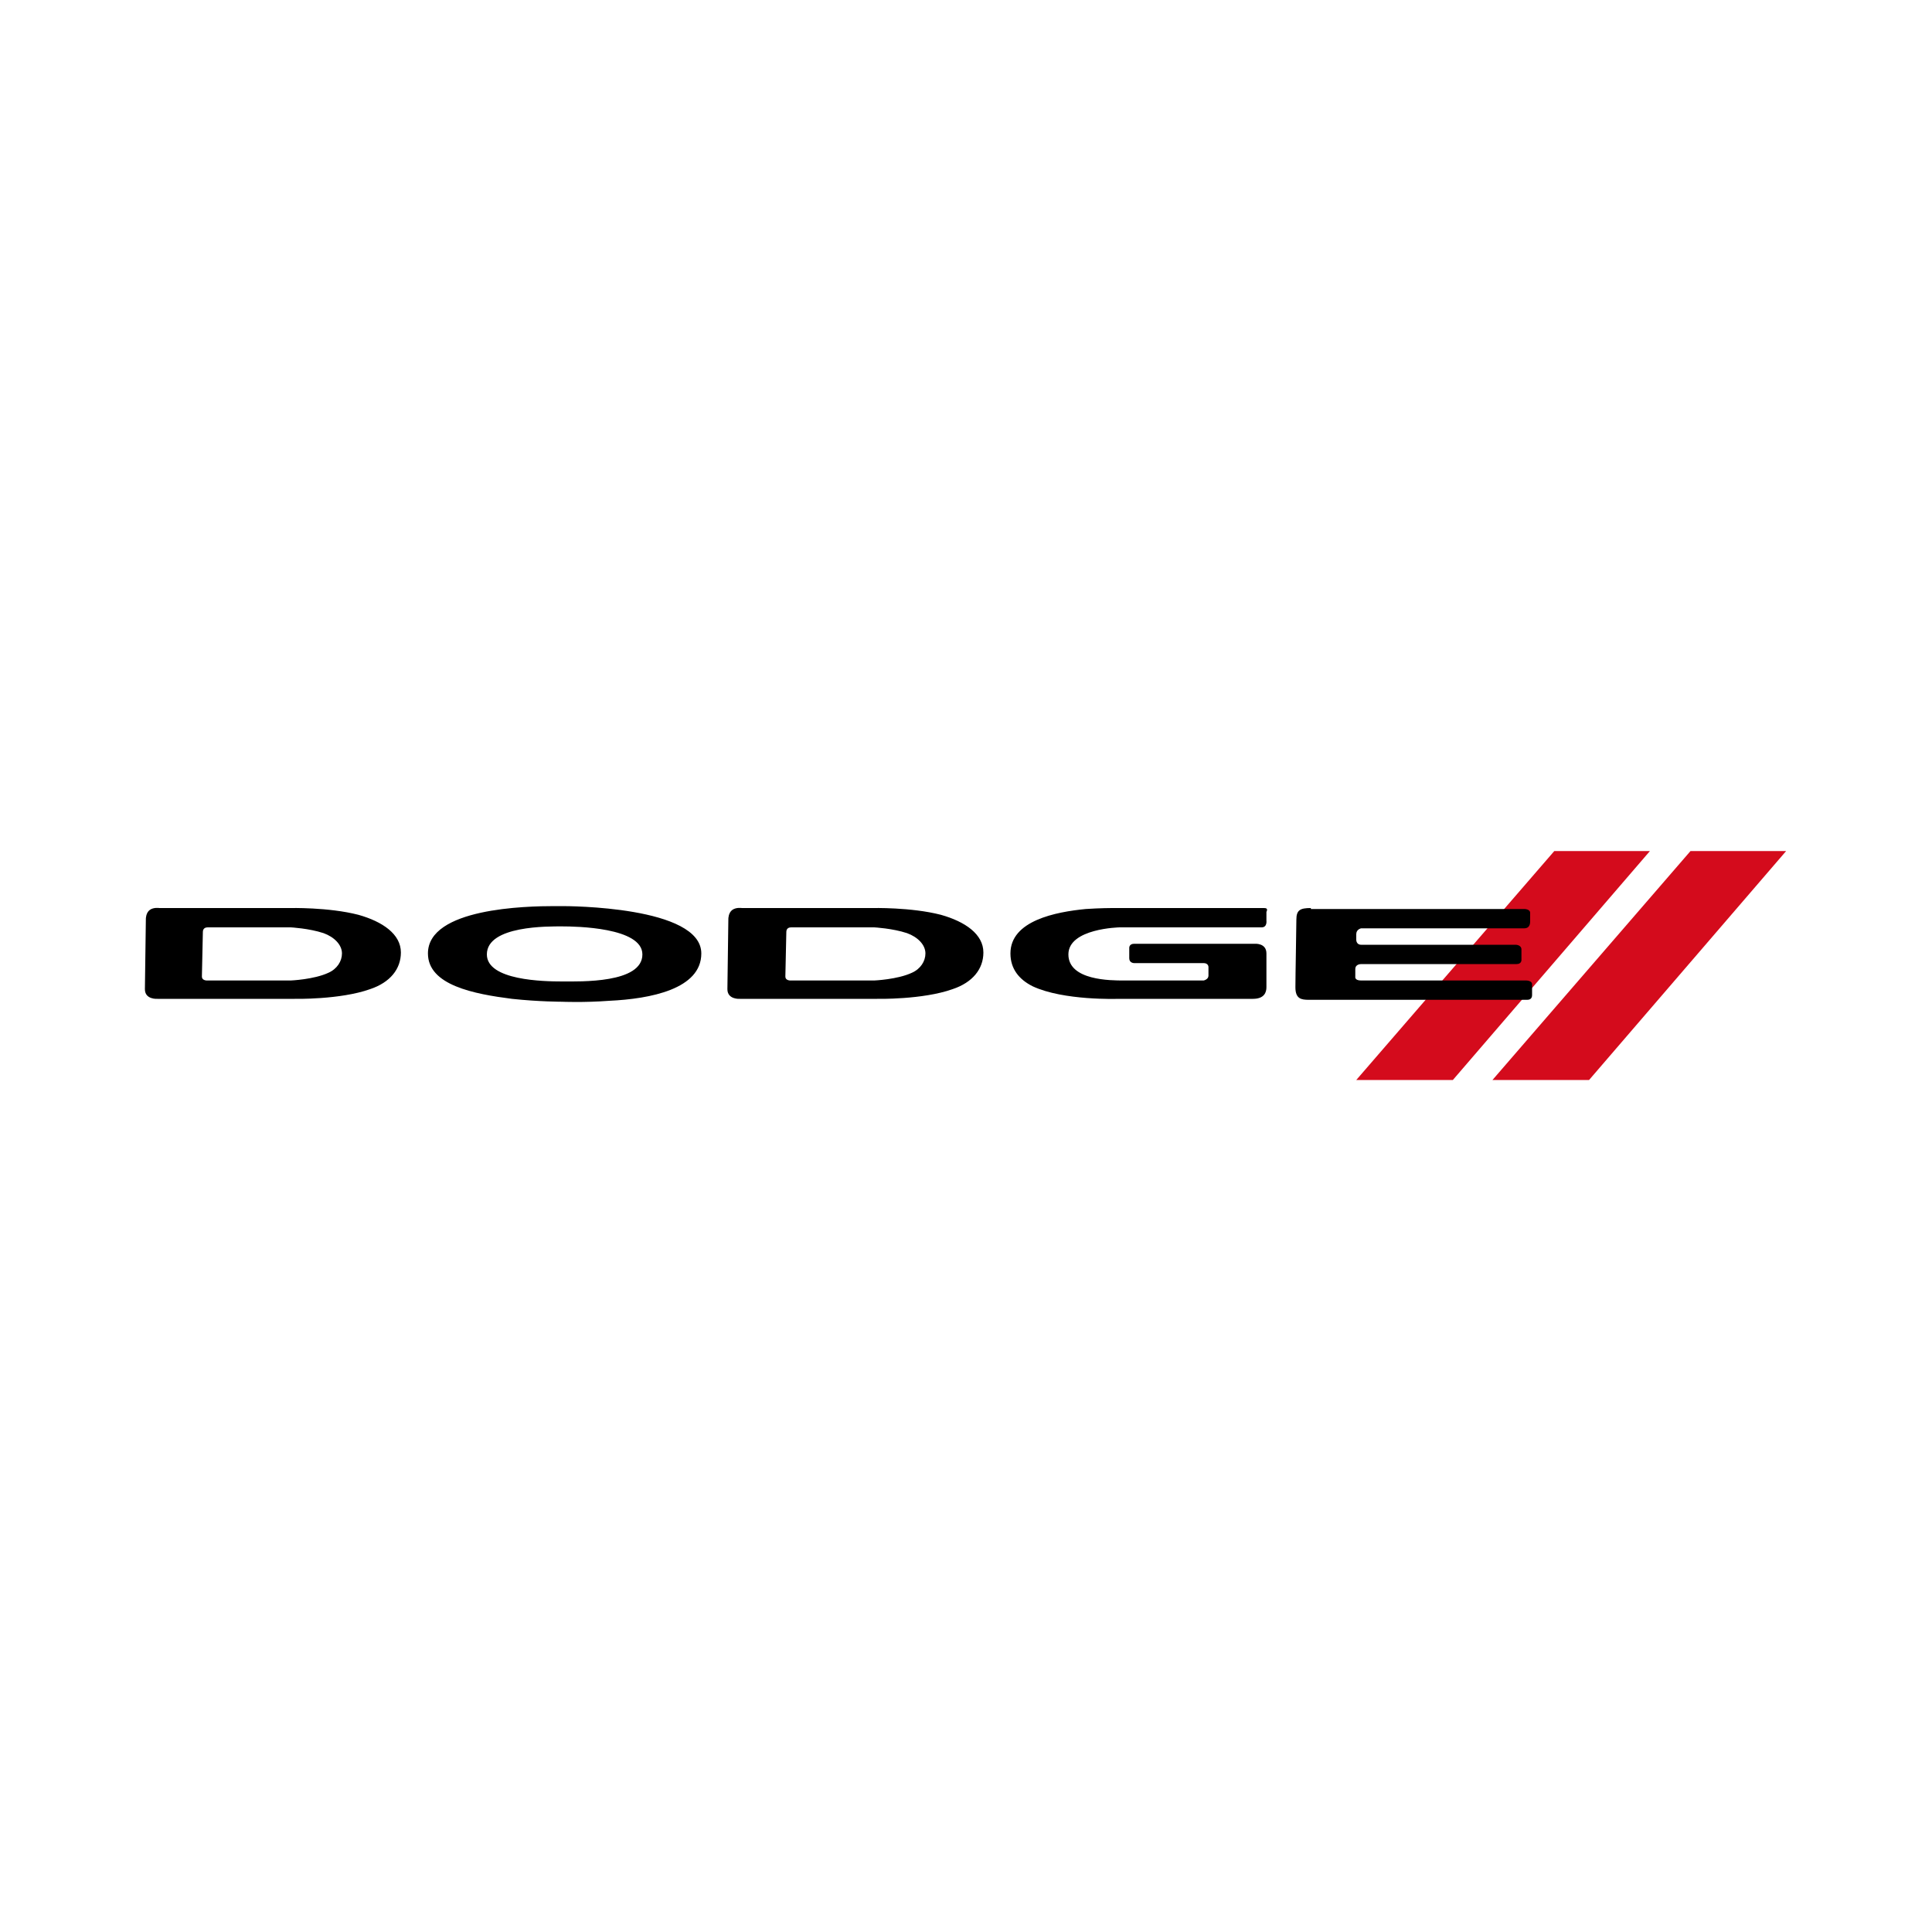 <?xml version="1.0" encoding="utf-8"?>
<!-- Generator: Adobe Illustrator 19.0.0, SVG Export Plug-In . SVG Version: 6.00 Build 0)  -->
<svg version="1.1" id="Audi" xmlns="http://www.w3.org/2000/svg" xmlns:xlink="http://www.w3.org/1999/xlink" x="0px" y="0px"
	 viewBox="-197 320.9 200 200" style="enable-background:new -197 320.9 200 200;" xml:space="preserve">
<style type="text/css">
	.st0{fill:#D40B1C;}
</style>
<g id="XMLID_966_">
	<path id="XMLID_976_" class="st0" d="M-36.1,409l-20.5,23.7h10l20.4-23.7L-36.1,409L-36.1,409z M-22,409l-20.5,23.7h10l20.4-23.7
		L-22,409L-22,409z"/>
	<path id="XMLID_967_" d="M-139.6,414.7c-2.9,0-13.1,0.2-13.1,4.9c0,3.3,4.8,4.2,8.7,4.7c2.8,0.3,5.2,0.3,5.2,0.3s2.2,0.1,4.9-0.1
		c4.2-0.2,9.5-1.2,9.5-4.9c0-4.9-13.9-4.9-14.4-4.9C-138.9,414.7-139.2,414.7-139.6,414.7L-139.6,414.7z M-167,414.9l-13.5,0
		c0,0-0.6-0.1-1,0.2c-0.4,0.3-0.4,0.9-0.4,0.9l-0.1,7.3c0,1.1,1.3,1,1.3,1l14.2,0c0,0,4.7,0.1,7.8-1c2.1-0.7,3.2-2.1,3.2-3.8
		c0-1.9-1.9-3.2-4.4-3.9C-163,414.8-167,414.9-167,414.9L-167,414.9z M-106.7,414.9l-13.5,0c0,0-0.6-0.1-1,0.2
		c-0.4,0.3-0.4,0.9-0.4,0.9l-0.1,7.3c0,1.1,1.3,1,1.3,1l14.2,0c0,0,4.7,0.1,7.8-1c2.1-0.7,3.2-2.1,3.2-3.8c0-1.9-1.9-3.2-4.4-3.9
		C-102.7,414.8-106.7,414.9-106.7,414.9z M-66.2,414.9c-0.1,0-15.7,0-15.7,0s-1.2,0-2.7,0.1c-3.1,0.3-7.8,1.2-7.8,4.6
		c0,1.6,0.9,2.7,2.3,3.4c3.2,1.5,8.8,1.3,8.8,1.3h14c1.2,0,1.4-0.7,1.4-1.2c0-0.5,0-2.4,0-3.5c0-1.1-1.2-1-1.2-1h-12.5
		c-0.5,0-0.5,0.4-0.5,0.4s0,0.6,0,1.1c0,0.5,0.5,0.5,0.5,0.5h7.2c0.5,0,0.5,0.4,0.5,0.4v0.9c0,0.4-0.5,0.5-0.5,0.5h-8.3
		c-1.3,0-5.7,0-5.7-2.7c0-2.7,5.3-2.8,5.3-2.8h14.7c0.6,0,0.5-0.7,0.5-0.7v-0.9C-65.7,414.9-66,414.9-66.2,414.9L-66.2,414.9z
		 M-61.3,414.9c-1.1,0-1.5,0.2-1.5,1.2c0,0.8-0.1,5.8-0.1,7c0,1.2,0.6,1.3,1.4,1.3h22.6c0.5,0,0.5-0.4,0.5-0.5v-1.1
		c0-0.4-0.6-0.4-0.6-0.4h-17.1c-0.7,0-0.6-0.4-0.6-0.4s0-0.4,0-0.8c0-0.4,0.4-0.5,0.6-0.5h16.1c0.5,0,0.5-0.4,0.5-0.4v-1.1
		c0-0.5-0.6-0.5-0.6-0.5h-16c-0.5,0-0.5-0.5-0.5-0.5l0-0.6c0-0.5,0.5-0.6,0.5-0.6h16.9c0.5,0,0.6-0.4,0.6-0.7v-0.9
		c0-0.4-0.6-0.4-0.6-0.4H-61.3z M-138.8,416.8c1.4,0,8.3,0.1,8.3,2.9c0,3-6.4,2.8-8.3,2.8c-1.9,0-7.8-0.1-7.8-2.8
		C-146.6,416.7-140.2,416.8-138.8,416.8z M-166.9,416.9c0,0,1.9,0.1,3.4,0.6c1.1,0.4,1.9,1.2,1.9,2.1c0,0.8-0.5,1.6-1.4,2
		c-1.5,0.7-3.9,0.8-3.9,0.8l-8.7,0c0,0-0.5,0-0.5-0.4c0,0,0.1-4.5,0.1-4.6c0-0.1,0-0.5,0.5-0.5
		C-174.9,416.9-166.9,416.9-166.9,416.9z M-106.5,416.9c0,0,1.9,0.1,3.4,0.6c1.1,0.4,1.9,1.2,1.9,2.1c0,0.8-0.5,1.6-1.4,2
		c-1.5,0.7-3.9,0.8-3.9,0.8l-8.7,0c0,0-0.5,0-0.5-0.4c0,0,0.1-4.5,0.1-4.6c0-0.1,0-0.5,0.5-0.5
		C-114.6,416.9-106.5,416.9-106.5,416.9z"/>
</g>
</svg>
